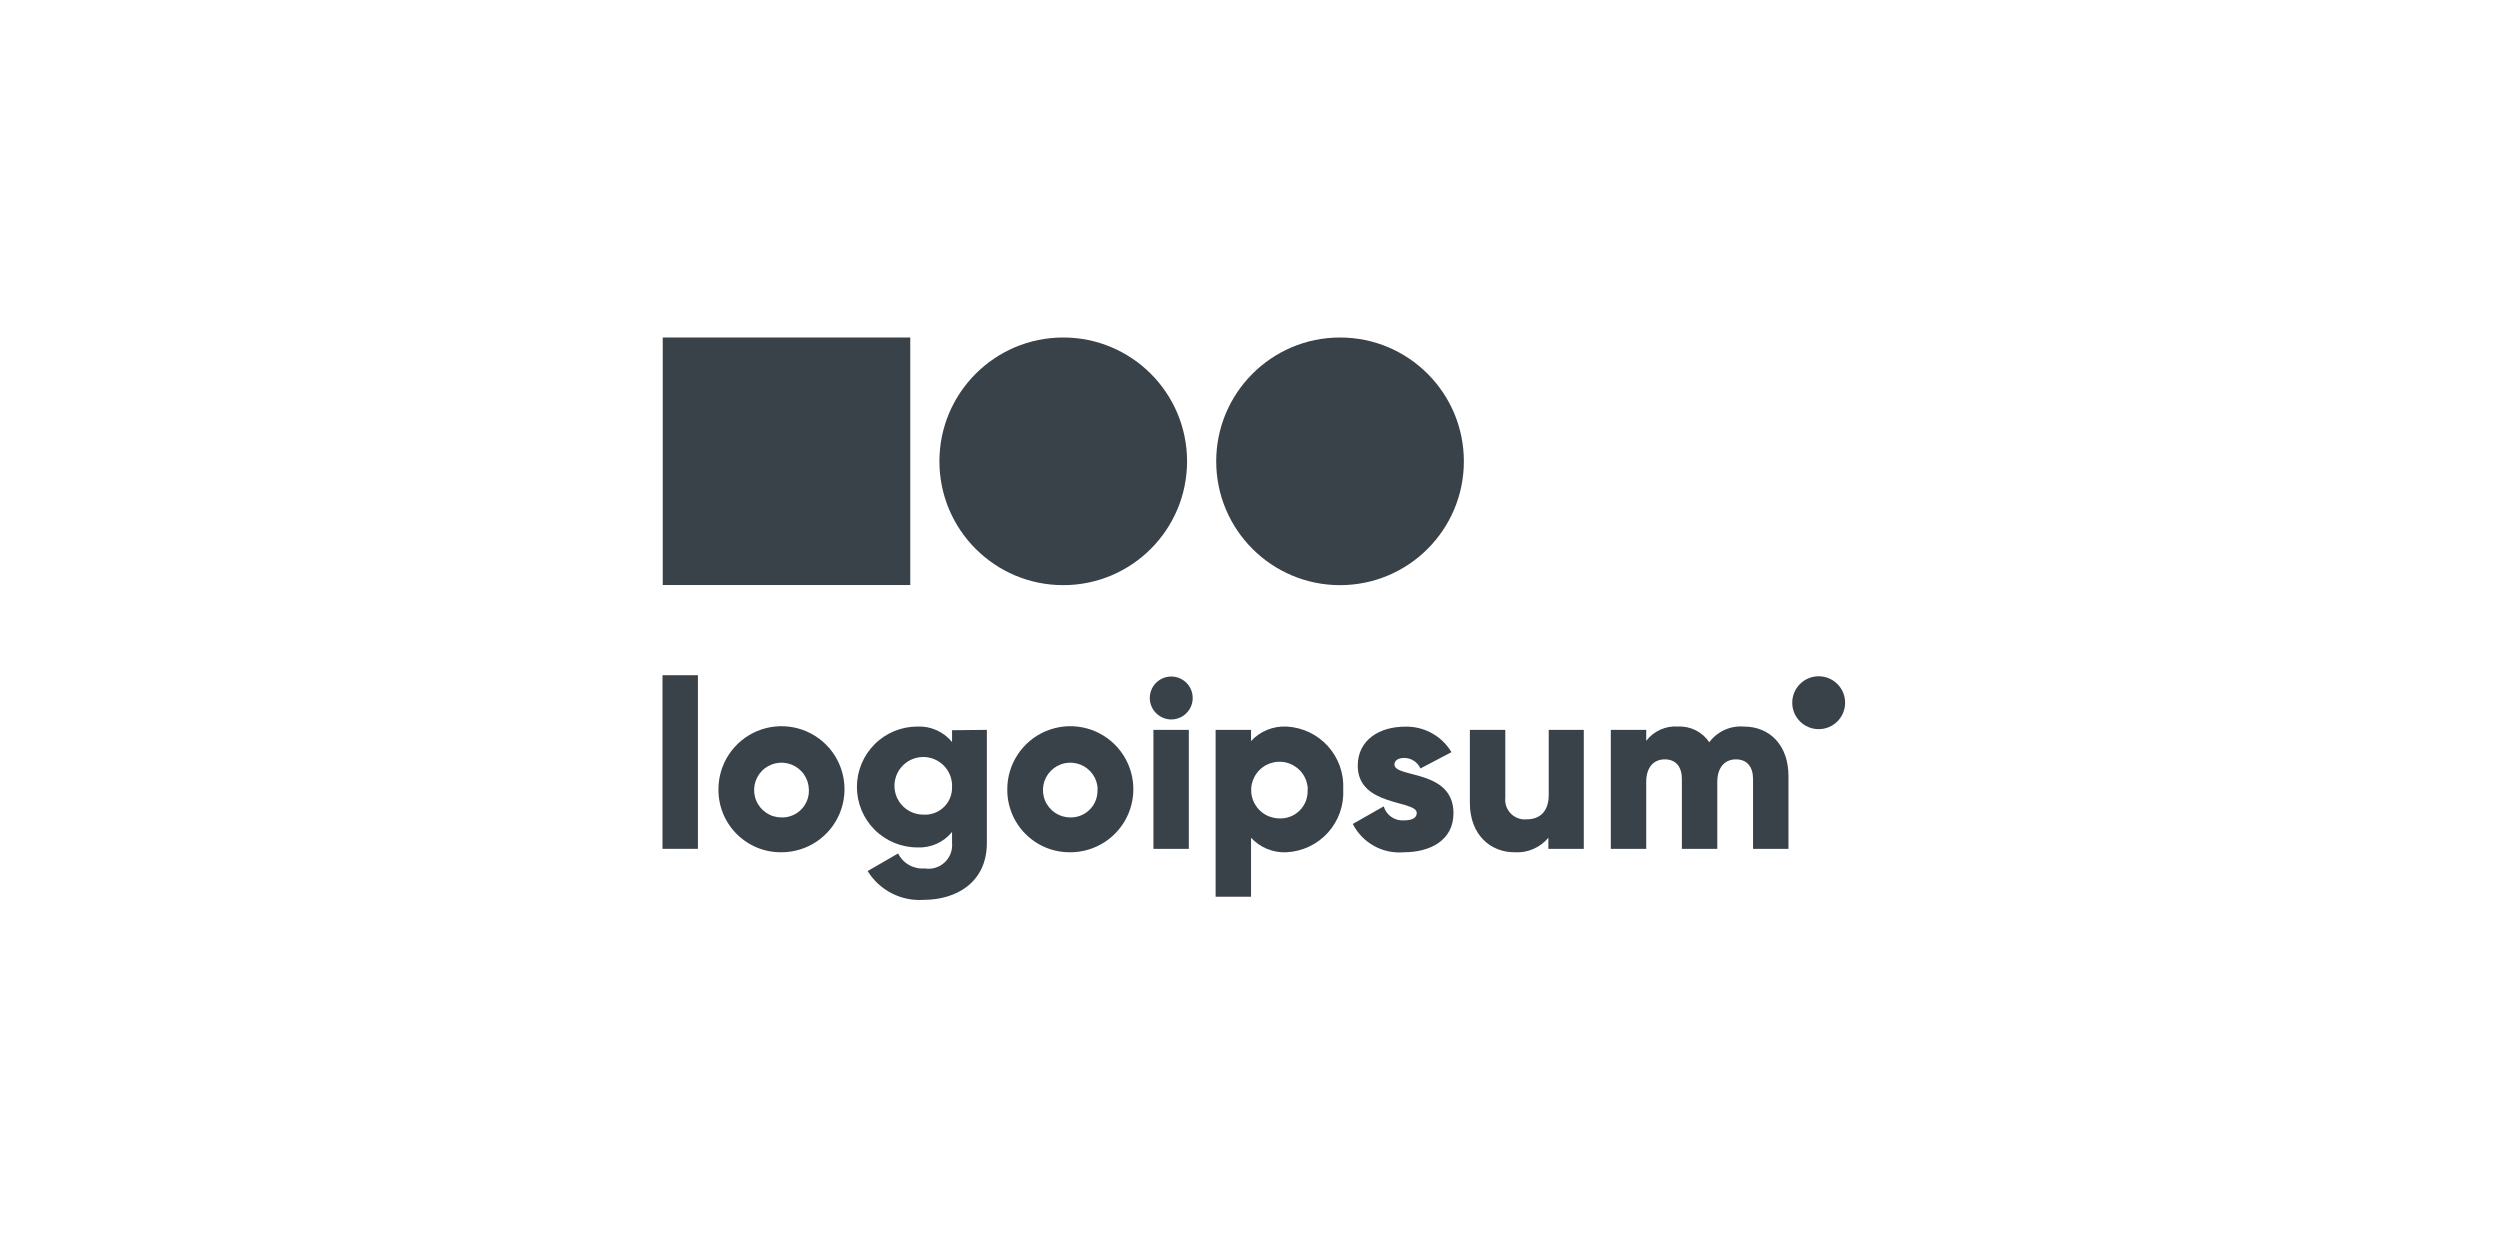 <?xml version="1.0" encoding="UTF-8"?>
<svg xmlns="http://www.w3.org/2000/svg" width="200" height="100" viewBox="0 0 200 100" fill="none">
  <path d="M53 54.017H55.833V67.907H53V54.017Z" fill="#394149"></path>
  <path d="M57.476 63.148C57.474 62.15 57.768 61.174 58.321 60.344C58.874 59.513 59.661 58.865 60.582 58.482C61.504 58.099 62.518 57.998 63.496 58.192C64.475 58.385 65.375 58.865 66.081 59.569C66.787 60.274 67.268 61.173 67.463 62.151C67.659 63.13 67.56 64.144 67.178 65.066C66.797 65.988 66.15 66.776 65.321 67.331C64.492 67.885 63.516 68.181 62.519 68.181C61.855 68.189 61.197 68.064 60.582 67.814C59.968 67.563 59.409 67.193 58.939 66.724C58.47 66.256 58.098 65.698 57.847 65.084C57.596 64.469 57.47 63.811 57.476 63.148ZM64.709 63.148C64.698 62.717 64.56 62.299 64.313 61.947C64.066 61.594 63.72 61.322 63.318 61.165C62.917 61.008 62.479 60.972 62.057 61.063C61.636 61.154 61.251 61.367 60.95 61.675C60.65 61.984 60.447 62.374 60.367 62.798C60.287 63.221 60.333 63.658 60.501 64.055C60.668 64.453 60.949 64.791 61.307 65.03C61.666 65.268 62.088 65.395 62.519 65.395C62.813 65.404 63.107 65.351 63.38 65.24C63.653 65.129 63.901 64.963 64.106 64.752C64.312 64.54 64.472 64.289 64.576 64.013C64.68 63.737 64.725 63.442 64.709 63.148Z" fill="#394149"></path>
  <path d="M78.949 58.389V67.435C78.949 70.636 76.447 71.987 73.916 71.987C73.026 72.053 72.135 71.873 71.341 71.466C70.546 71.06 69.879 70.443 69.412 69.683L71.848 68.275C72.042 68.665 72.347 68.988 72.726 69.202C73.105 69.415 73.539 69.511 73.973 69.475C74.258 69.522 74.551 69.504 74.828 69.42C75.105 69.337 75.359 69.191 75.57 68.994C75.782 68.797 75.946 68.554 76.049 68.284C76.151 68.013 76.191 67.723 76.164 67.435V66.557C75.831 66.967 75.406 67.292 74.923 67.507C74.441 67.722 73.915 67.82 73.388 67.794C72.105 67.794 70.876 67.284 69.969 66.378C69.062 65.471 68.553 64.241 68.553 62.959C68.553 61.677 69.062 60.447 69.969 59.54C70.876 58.634 72.105 58.124 73.388 58.124C73.915 58.1 74.44 58.199 74.922 58.414C75.404 58.629 75.829 58.953 76.164 59.361V58.417L78.949 58.389ZM76.164 62.959C76.183 62.5 76.064 62.045 75.822 61.654C75.581 61.263 75.228 60.953 74.809 60.764C74.39 60.575 73.924 60.516 73.471 60.594C73.018 60.672 72.599 60.883 72.267 61.202C71.935 61.52 71.706 61.93 71.609 62.379C71.512 62.828 71.552 63.297 71.723 63.723C71.895 64.15 72.19 64.515 72.57 64.773C72.951 65.031 73.4 65.168 73.86 65.169C74.16 65.19 74.461 65.148 74.744 65.046C75.026 64.944 75.285 64.783 75.502 64.575C75.719 64.367 75.89 64.115 76.004 63.837C76.118 63.559 76.172 63.26 76.164 62.959Z" fill="#394149"></path>
  <path d="M80.583 63.148C80.581 62.15 80.875 61.174 81.428 60.344C81.981 59.513 82.768 58.865 83.689 58.482C84.611 58.099 85.625 57.998 86.604 58.192C87.582 58.385 88.482 58.865 89.188 59.569C89.894 60.274 90.375 61.173 90.571 62.151C90.766 63.13 90.667 64.144 90.285 65.066C89.904 65.988 89.258 66.776 88.428 67.331C87.599 67.885 86.623 68.181 85.626 68.181C84.962 68.189 84.304 68.064 83.689 67.814C83.075 67.563 82.516 67.193 82.046 66.724C81.577 66.256 81.206 65.698 80.954 65.084C80.703 64.469 80.577 63.811 80.583 63.148ZM87.817 63.148C87.805 62.717 87.667 62.299 87.42 61.947C87.173 61.594 86.827 61.322 86.425 61.165C86.024 61.008 85.586 60.972 85.165 61.063C84.743 61.154 84.358 61.367 84.058 61.675C83.757 61.984 83.554 62.374 83.474 62.798C83.394 63.221 83.44 63.658 83.608 64.055C83.775 64.453 84.056 64.791 84.415 65.03C84.774 65.268 85.195 65.395 85.626 65.395C85.919 65.401 86.21 65.346 86.481 65.234C86.752 65.122 86.997 64.956 87.201 64.745C87.405 64.534 87.563 64.283 87.666 64.008C87.768 63.734 87.813 63.441 87.798 63.148H87.817Z" fill="#394149"></path>
  <path d="M91.981 55.839C91.981 55.499 92.082 55.167 92.27 54.884C92.459 54.602 92.728 54.381 93.042 54.251C93.356 54.121 93.701 54.087 94.035 54.153C94.368 54.22 94.674 54.383 94.915 54.624C95.155 54.864 95.319 55.17 95.385 55.504C95.451 55.837 95.417 56.183 95.287 56.497C95.157 56.811 94.937 57.079 94.654 57.268C94.372 57.457 94.04 57.558 93.7 57.558C93.245 57.555 92.809 57.373 92.487 57.051C92.165 56.73 91.983 56.294 91.981 55.839ZM92.274 58.389H95.106V67.907H92.274V58.389Z" fill="#394149"></path>
  <path d="M107.458 63.148C107.492 63.777 107.402 64.407 107.192 65.001C106.982 65.595 106.656 66.142 106.234 66.61C105.812 67.077 105.301 67.457 104.732 67.727C104.162 67.996 103.545 68.151 102.916 68.181C102.387 68.206 101.86 68.116 101.37 67.915C100.881 67.714 100.441 67.409 100.083 67.02V71.741H97.25V58.389H100.083V59.286C100.441 58.897 100.881 58.591 101.37 58.39C101.86 58.19 102.387 58.099 102.916 58.124C103.544 58.154 104.161 58.309 104.73 58.578C105.299 58.847 105.809 59.226 106.231 59.692C106.653 60.159 106.978 60.705 107.189 61.298C107.4 61.891 107.491 62.52 107.458 63.148ZM104.625 63.148C104.614 62.705 104.473 62.275 104.22 61.911C103.966 61.547 103.612 61.265 103.2 61.101C102.788 60.936 102.337 60.896 101.903 60.985C101.469 61.075 101.07 61.289 100.757 61.603C100.443 61.916 100.229 62.315 100.139 62.749C100.05 63.183 100.09 63.634 100.255 64.046C100.419 64.458 100.701 64.812 101.065 65.065C101.429 65.319 101.859 65.46 102.302 65.471C102.611 65.491 102.921 65.444 103.211 65.334C103.501 65.224 103.764 65.053 103.982 64.833C104.2 64.613 104.369 64.349 104.476 64.058C104.584 63.767 104.628 63.457 104.606 63.148H104.625Z" fill="#394149"></path>
  <path d="M116.278 65.055C116.278 67.246 114.389 68.181 112.312 68.181C111.482 68.254 110.649 68.078 109.92 67.674C109.192 67.27 108.6 66.657 108.223 65.915L110.697 64.508C110.797 64.851 111.012 65.15 111.306 65.354C111.6 65.559 111.955 65.657 112.312 65.631C113.001 65.631 113.341 65.414 113.341 65.037C113.341 63.988 108.62 64.546 108.62 61.259C108.62 59.182 110.376 58.134 112.397 58.134C113.142 58.111 113.881 58.288 114.535 58.647C115.189 59.005 115.735 59.532 116.117 60.173L113.634 61.477C113.524 61.227 113.344 61.015 113.116 60.866C112.888 60.717 112.622 60.637 112.35 60.636C111.859 60.636 111.556 60.825 111.556 61.174C111.594 62.26 116.278 61.533 116.278 65.055Z" fill="#394149"></path>
  <path d="M126.703 58.389V67.907H123.87V67.02C123.54 67.414 123.122 67.725 122.65 67.927C122.177 68.129 121.663 68.216 121.15 68.181C119.262 68.181 117.59 66.812 117.59 64.234V58.389H120.423V63.818C120.398 64.05 120.425 64.284 120.502 64.504C120.579 64.723 120.704 64.923 120.867 65.088C121.031 65.254 121.229 65.381 121.448 65.46C121.667 65.539 121.901 65.569 122.132 65.546C123.171 65.546 123.898 64.942 123.898 63.592V58.389H126.703Z" fill="#394149"></path>
  <path d="M143.077 62.071V67.907H140.244V62.317C140.244 61.373 139.781 60.749 138.875 60.749C137.968 60.749 137.383 61.42 137.383 62.544V67.907H134.55V62.317C134.55 61.373 134.097 60.749 133.181 60.749C132.265 60.749 131.698 61.42 131.698 62.544V67.907H128.865V58.389H131.698V59.267C131.994 58.879 132.383 58.571 132.828 58.372C133.273 58.172 133.761 58.087 134.248 58.124C134.736 58.1 135.223 58.204 135.66 58.424C136.097 58.644 136.469 58.973 136.741 59.38C137.057 58.955 137.476 58.617 137.958 58.397C138.44 58.177 138.97 58.083 139.498 58.124C141.651 58.124 143.077 59.692 143.077 62.071Z" fill="#394149"></path>
  <path d="M145.495 58.332C146.663 58.332 147.61 57.385 147.61 56.217C147.61 55.048 146.663 54.102 145.495 54.102C144.326 54.102 143.379 55.048 143.379 56.217C143.379 57.385 144.326 58.332 145.495 58.332Z" fill="#394149"></path>
  <path d="M85.059 46.812C90.53 46.812 94.965 42.377 94.965 36.906C94.965 31.435 90.53 27 85.059 27C79.588 27 75.153 31.435 75.153 36.906C75.153 42.377 79.588 46.812 85.059 46.812Z" fill="#394149"></path>
  <path d="M107.203 46.812C112.674 46.812 117.109 42.377 117.109 36.906C117.109 31.435 112.674 27 107.203 27C101.732 27 97.297 31.435 97.297 36.906C97.297 42.377 101.732 46.812 107.203 46.812Z" fill="#394149"></path>
  <path d="M72.821 27H53.019V46.802H72.821V27Z" fill="#394149"></path>
</svg>
